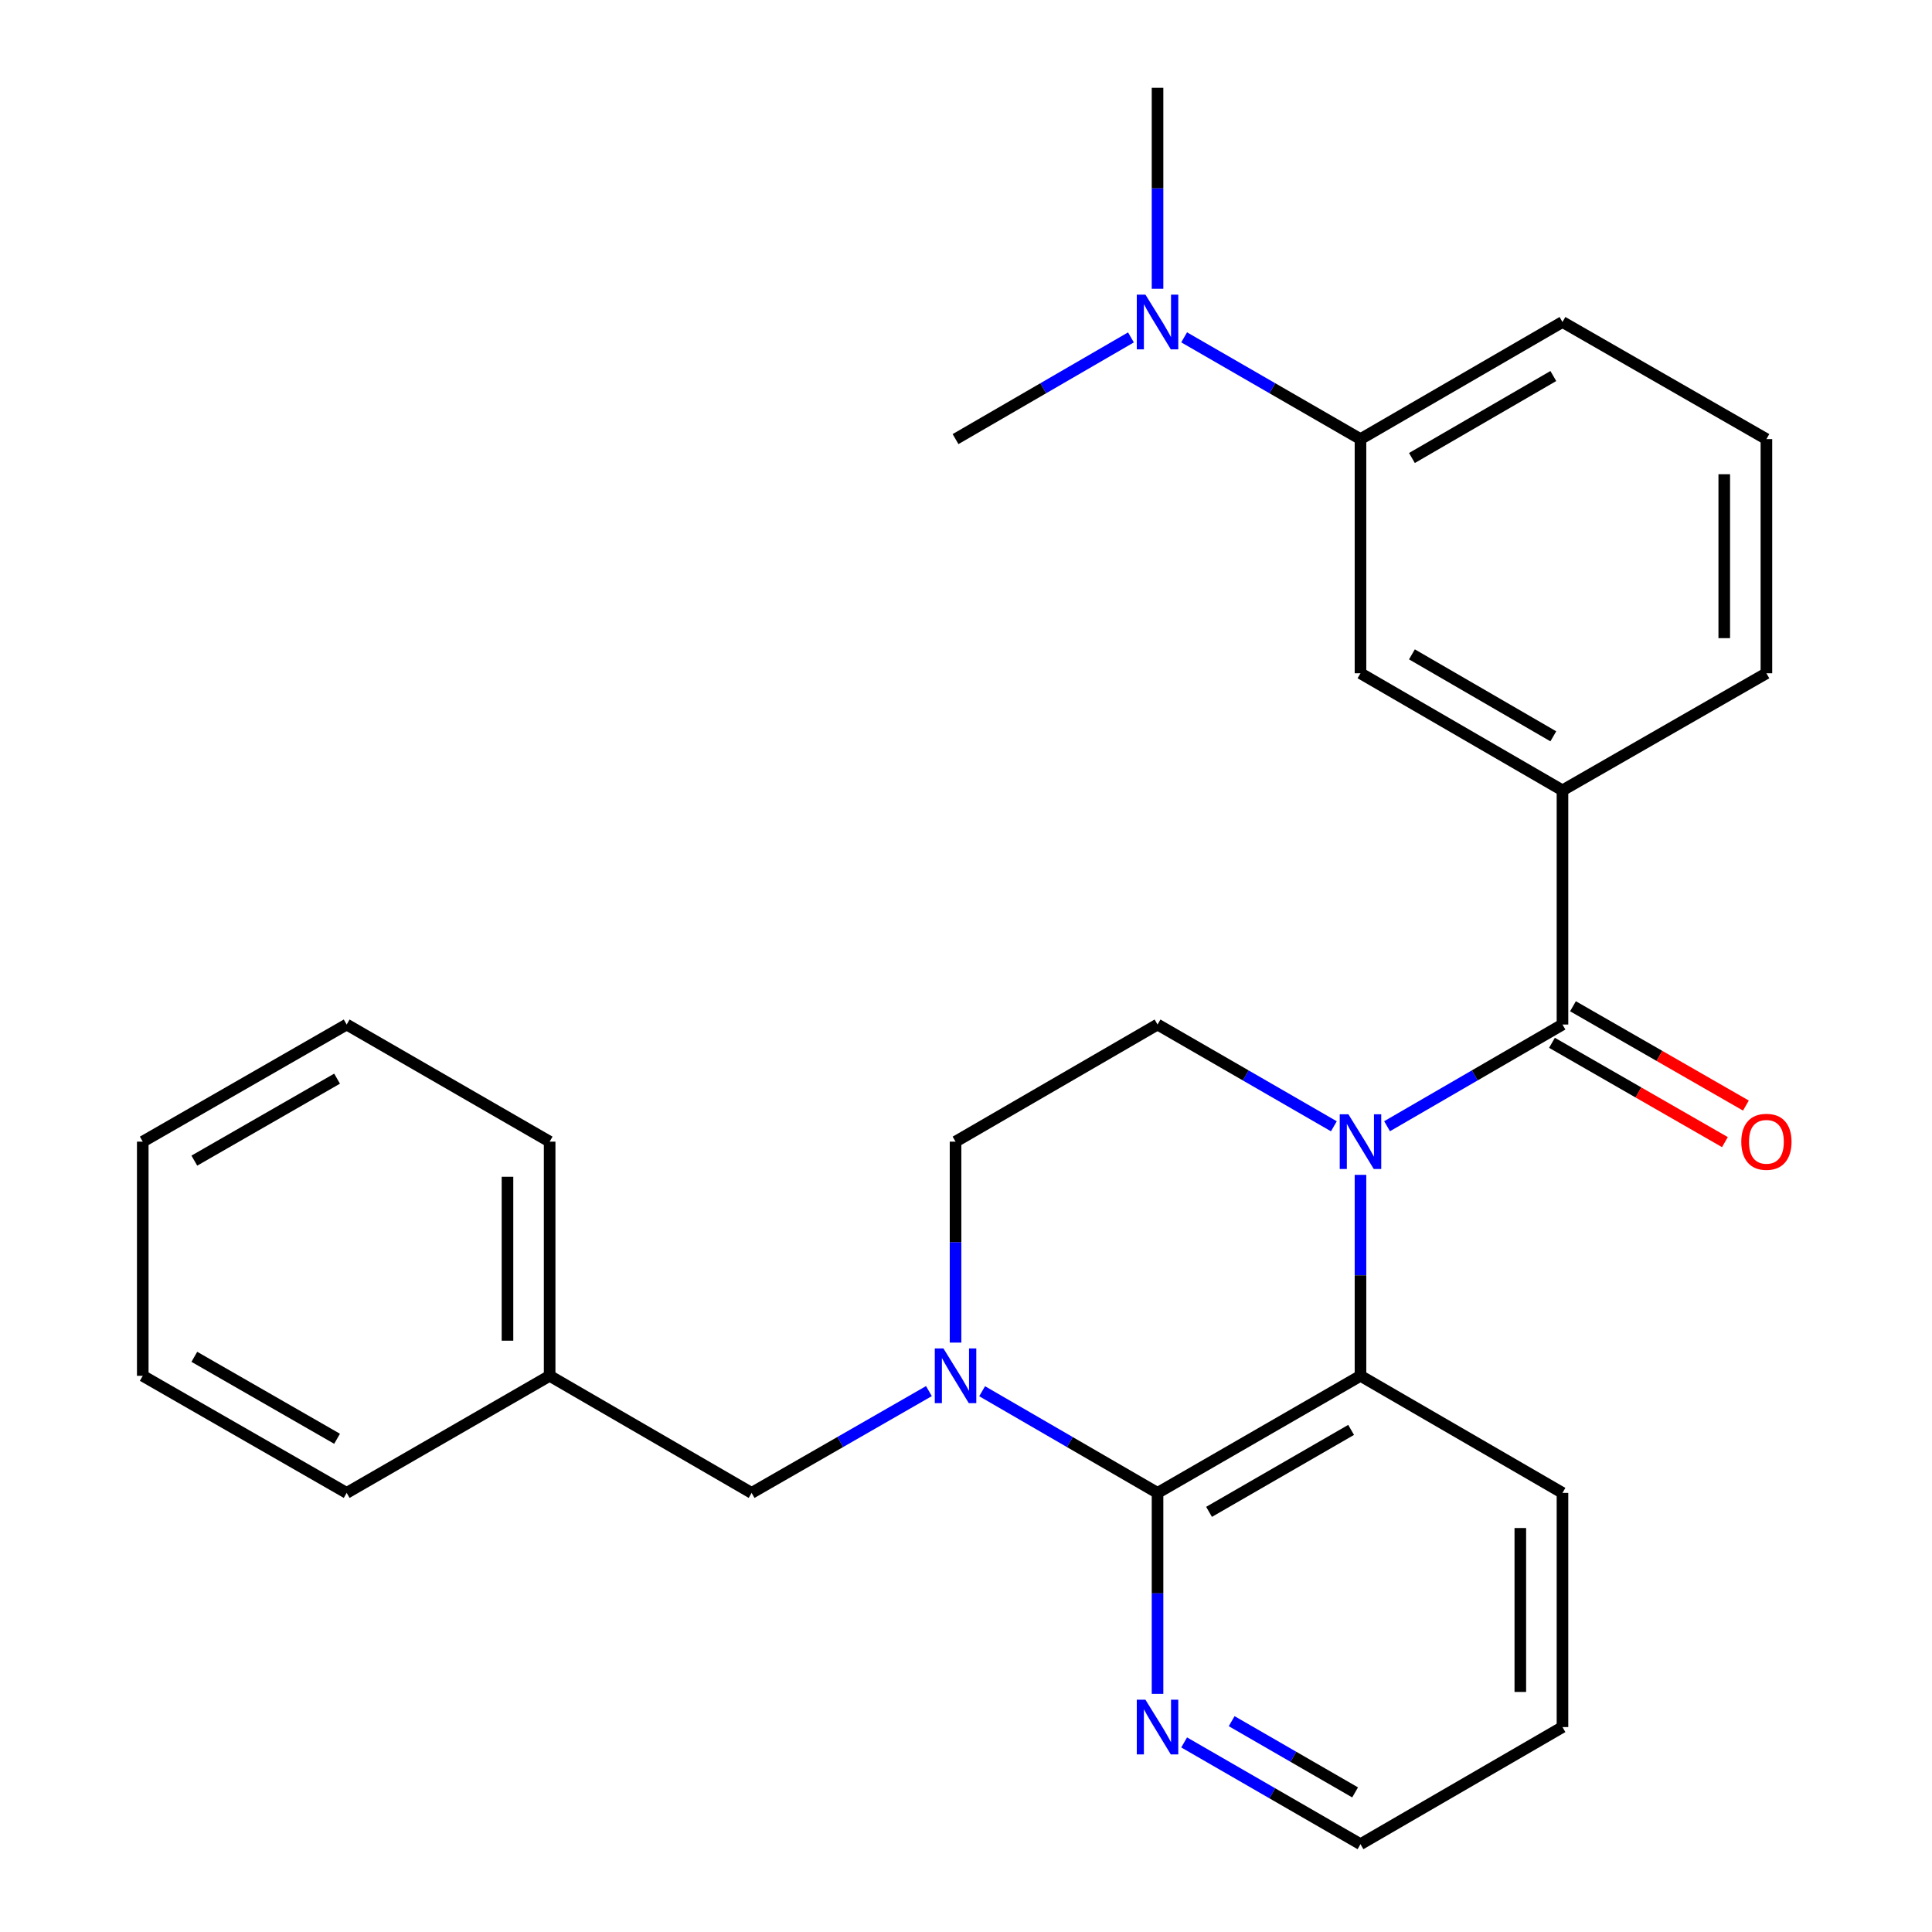 <?xml version='1.0' encoding='iso-8859-1'?>
<svg version='1.1' baseProfile='full'
              xmlns='http://www.w3.org/2000/svg'
                      xmlns:rdkit='http://www.rdkit.org/xml'
                      xmlns:xlink='http://www.w3.org/1999/xlink'
                  xml:space='preserve'
width='1000px' height='1000px' viewBox='0 0 1000 1000'>
<!-- END OF HEADER -->
<rect style='opacity:1.0;fill:#FFFFFF;stroke:none' width='1000' height='1000' x='0' y='0'> </rect>
<path class='bond-0' d='M 717.946,582.933 L 763.341,556.614' style='fill:none;fill-rule:evenodd;stroke:#0000FF;stroke-width:6px;stroke-linecap:butt;stroke-linejoin:miter;stroke-opacity:1' />
<path class='bond-0' d='M 763.341,556.614 L 808.735,530.296' style='fill:none;fill-rule:evenodd;stroke:#000000;stroke-width:6px;stroke-linecap:butt;stroke-linejoin:miter;stroke-opacity:1' />
<path class='bond-3' d='M 704.185,608.102 L 704.185,660.11' style='fill:none;fill-rule:evenodd;stroke:#0000FF;stroke-width:6px;stroke-linecap:butt;stroke-linejoin:miter;stroke-opacity:1' />
<path class='bond-3' d='M 704.185,660.11 L 704.185,712.119' style='fill:none;fill-rule:evenodd;stroke:#000000;stroke-width:6px;stroke-linecap:butt;stroke-linejoin:miter;stroke-opacity:1' />
<path class='bond-5' d='M 690.413,582.965 L 644.776,556.63' style='fill:none;fill-rule:evenodd;stroke:#0000FF;stroke-width:6px;stroke-linecap:butt;stroke-linejoin:miter;stroke-opacity:1' />
<path class='bond-5' d='M 644.776,556.63 L 599.138,530.296' style='fill:none;fill-rule:evenodd;stroke:#000000;stroke-width:6px;stroke-linecap:butt;stroke-linejoin:miter;stroke-opacity:1' />
<path class='bond-4' d='M 808.735,530.296 L 808.735,409.088' style='fill:none;fill-rule:evenodd;stroke:#000000;stroke-width:6px;stroke-linecap:butt;stroke-linejoin:miter;stroke-opacity:1' />
<path class='bond-11' d='M 803.302,539.757 L 848.058,565.459' style='fill:none;fill-rule:evenodd;stroke:#000000;stroke-width:6px;stroke-linecap:butt;stroke-linejoin:miter;stroke-opacity:1' />
<path class='bond-11' d='M 848.058,565.459 L 892.815,591.161' style='fill:none;fill-rule:evenodd;stroke:#FF0000;stroke-width:6px;stroke-linecap:butt;stroke-linejoin:miter;stroke-opacity:1' />
<path class='bond-11' d='M 814.169,520.834 L 858.925,546.536' style='fill:none;fill-rule:evenodd;stroke:#000000;stroke-width:6px;stroke-linecap:butt;stroke-linejoin:miter;stroke-opacity:1' />
<path class='bond-11' d='M 858.925,546.536 L 903.682,572.237' style='fill:none;fill-rule:evenodd;stroke:#FF0000;stroke-width:6px;stroke-linecap:butt;stroke-linejoin:miter;stroke-opacity:1' />
<path class='bond-1' d='M 599.138,772.722 L 704.185,712.119' style='fill:none;fill-rule:evenodd;stroke:#000000;stroke-width:6px;stroke-linecap:butt;stroke-linejoin:miter;stroke-opacity:1' />
<path class='bond-1' d='M 625.8,782.534 L 699.333,740.111' style='fill:none;fill-rule:evenodd;stroke:#000000;stroke-width:6px;stroke-linecap:butt;stroke-linejoin:miter;stroke-opacity:1' />
<path class='bond-7' d='M 599.138,772.722 L 599.138,824.731' style='fill:none;fill-rule:evenodd;stroke:#000000;stroke-width:6px;stroke-linecap:butt;stroke-linejoin:miter;stroke-opacity:1' />
<path class='bond-7' d='M 599.138,824.731 L 599.138,876.74' style='fill:none;fill-rule:evenodd;stroke:#0000FF;stroke-width:6px;stroke-linecap:butt;stroke-linejoin:miter;stroke-opacity:1' />
<path class='bond-27' d='M 599.138,772.722 L 553.744,746.409' style='fill:none;fill-rule:evenodd;stroke:#000000;stroke-width:6px;stroke-linecap:butt;stroke-linejoin:miter;stroke-opacity:1' />
<path class='bond-27' d='M 553.744,746.409 L 508.349,720.096' style='fill:none;fill-rule:evenodd;stroke:#0000FF;stroke-width:6px;stroke-linecap:butt;stroke-linejoin:miter;stroke-opacity:1' />
<path class='bond-2' d='M 494.588,694.929 L 494.588,642.92' style='fill:none;fill-rule:evenodd;stroke:#0000FF;stroke-width:6px;stroke-linecap:butt;stroke-linejoin:miter;stroke-opacity:1' />
<path class='bond-2' d='M 494.588,642.92 L 494.588,590.912' style='fill:none;fill-rule:evenodd;stroke:#000000;stroke-width:6px;stroke-linecap:butt;stroke-linejoin:miter;stroke-opacity:1' />
<path class='bond-10' d='M 480.805,720.032 L 434.918,746.377' style='fill:none;fill-rule:evenodd;stroke:#0000FF;stroke-width:6px;stroke-linecap:butt;stroke-linejoin:miter;stroke-opacity:1' />
<path class='bond-10' d='M 434.918,746.377 L 389.032,772.722' style='fill:none;fill-rule:evenodd;stroke:#000000;stroke-width:6px;stroke-linecap:butt;stroke-linejoin:miter;stroke-opacity:1' />
<path class='bond-14' d='M 704.185,712.119 L 808.735,772.722' style='fill:none;fill-rule:evenodd;stroke:#000000;stroke-width:6px;stroke-linecap:butt;stroke-linejoin:miter;stroke-opacity:1' />
<path class='bond-6' d='M 808.735,409.088 L 704.185,348.485' style='fill:none;fill-rule:evenodd;stroke:#000000;stroke-width:6px;stroke-linecap:butt;stroke-linejoin:miter;stroke-opacity:1' />
<path class='bond-6' d='M 803.996,381.119 L 730.811,338.696' style='fill:none;fill-rule:evenodd;stroke:#000000;stroke-width:6px;stroke-linecap:butt;stroke-linejoin:miter;stroke-opacity:1' />
<path class='bond-15' d='M 808.735,409.088 L 914.291,348.485' style='fill:none;fill-rule:evenodd;stroke:#000000;stroke-width:6px;stroke-linecap:butt;stroke-linejoin:miter;stroke-opacity:1' />
<path class='bond-8' d='M 599.138,530.296 L 494.588,590.912' style='fill:none;fill-rule:evenodd;stroke:#000000;stroke-width:6px;stroke-linecap:butt;stroke-linejoin:miter;stroke-opacity:1' />
<path class='bond-9' d='M 704.185,348.485 L 704.185,227.278' style='fill:none;fill-rule:evenodd;stroke:#000000;stroke-width:6px;stroke-linecap:butt;stroke-linejoin:miter;stroke-opacity:1' />
<path class='bond-28' d='M 612.91,901.877 L 658.548,928.211' style='fill:none;fill-rule:evenodd;stroke:#0000FF;stroke-width:6px;stroke-linecap:butt;stroke-linejoin:miter;stroke-opacity:1' />
<path class='bond-28' d='M 658.548,928.211 L 704.185,954.545' style='fill:none;fill-rule:evenodd;stroke:#000000;stroke-width:6px;stroke-linecap:butt;stroke-linejoin:miter;stroke-opacity:1' />
<path class='bond-28' d='M 637.508,890.876 L 669.454,909.31' style='fill:none;fill-rule:evenodd;stroke:#0000FF;stroke-width:6px;stroke-linecap:butt;stroke-linejoin:miter;stroke-opacity:1' />
<path class='bond-28' d='M 669.454,909.31 L 701.4,927.744' style='fill:none;fill-rule:evenodd;stroke:#000000;stroke-width:6px;stroke-linecap:butt;stroke-linejoin:miter;stroke-opacity:1' />
<path class='bond-12' d='M 704.185,227.278 L 658.548,200.943' style='fill:none;fill-rule:evenodd;stroke:#000000;stroke-width:6px;stroke-linecap:butt;stroke-linejoin:miter;stroke-opacity:1' />
<path class='bond-12' d='M 658.548,200.943 L 612.91,174.609' style='fill:none;fill-rule:evenodd;stroke:#0000FF;stroke-width:6px;stroke-linecap:butt;stroke-linejoin:miter;stroke-opacity:1' />
<path class='bond-29' d='M 704.185,227.278 L 808.735,166.662' style='fill:none;fill-rule:evenodd;stroke:#000000;stroke-width:6px;stroke-linecap:butt;stroke-linejoin:miter;stroke-opacity:1' />
<path class='bond-29' d='M 730.813,237.063 L 803.998,194.632' style='fill:none;fill-rule:evenodd;stroke:#000000;stroke-width:6px;stroke-linecap:butt;stroke-linejoin:miter;stroke-opacity:1' />
<path class='bond-13' d='M 389.032,772.722 L 284.494,712.119' style='fill:none;fill-rule:evenodd;stroke:#000000;stroke-width:6px;stroke-linecap:butt;stroke-linejoin:miter;stroke-opacity:1' />
<path class='bond-19' d='M 599.138,149.472 L 599.138,97.463' style='fill:none;fill-rule:evenodd;stroke:#0000FF;stroke-width:6px;stroke-linecap:butt;stroke-linejoin:miter;stroke-opacity:1' />
<path class='bond-19' d='M 599.138,97.463 L 599.138,45.455' style='fill:none;fill-rule:evenodd;stroke:#000000;stroke-width:6px;stroke-linecap:butt;stroke-linejoin:miter;stroke-opacity:1' />
<path class='bond-20' d='M 585.377,174.64 L 539.982,200.959' style='fill:none;fill-rule:evenodd;stroke:#0000FF;stroke-width:6px;stroke-linecap:butt;stroke-linejoin:miter;stroke-opacity:1' />
<path class='bond-20' d='M 539.982,200.959 L 494.588,227.278' style='fill:none;fill-rule:evenodd;stroke:#000000;stroke-width:6px;stroke-linecap:butt;stroke-linejoin:miter;stroke-opacity:1' />
<path class='bond-21' d='M 284.494,712.119 L 284.494,590.912' style='fill:none;fill-rule:evenodd;stroke:#000000;stroke-width:6px;stroke-linecap:butt;stroke-linejoin:miter;stroke-opacity:1' />
<path class='bond-21' d='M 262.672,693.938 L 262.672,609.093' style='fill:none;fill-rule:evenodd;stroke:#000000;stroke-width:6px;stroke-linecap:butt;stroke-linejoin:miter;stroke-opacity:1' />
<path class='bond-22' d='M 284.494,712.119 L 179.435,772.722' style='fill:none;fill-rule:evenodd;stroke:#000000;stroke-width:6px;stroke-linecap:butt;stroke-linejoin:miter;stroke-opacity:1' />
<path class='bond-23' d='M 808.735,772.722 L 808.735,893.93' style='fill:none;fill-rule:evenodd;stroke:#000000;stroke-width:6px;stroke-linecap:butt;stroke-linejoin:miter;stroke-opacity:1' />
<path class='bond-23' d='M 786.914,790.904 L 786.914,875.749' style='fill:none;fill-rule:evenodd;stroke:#000000;stroke-width:6px;stroke-linecap:butt;stroke-linejoin:miter;stroke-opacity:1' />
<path class='bond-17' d='M 914.291,348.485 L 914.291,227.278' style='fill:none;fill-rule:evenodd;stroke:#000000;stroke-width:6px;stroke-linecap:butt;stroke-linejoin:miter;stroke-opacity:1' />
<path class='bond-17' d='M 892.47,330.304 L 892.47,245.459' style='fill:none;fill-rule:evenodd;stroke:#000000;stroke-width:6px;stroke-linecap:butt;stroke-linejoin:miter;stroke-opacity:1' />
<path class='bond-16' d='M 808.735,166.662 L 914.291,227.278' style='fill:none;fill-rule:evenodd;stroke:#000000;stroke-width:6px;stroke-linecap:butt;stroke-linejoin:miter;stroke-opacity:1' />
<path class='bond-18' d='M 704.185,954.545 L 808.735,893.93' style='fill:none;fill-rule:evenodd;stroke:#000000;stroke-width:6px;stroke-linecap:butt;stroke-linejoin:miter;stroke-opacity:1' />
<path class='bond-25' d='M 284.494,590.912 L 179.435,530.296' style='fill:none;fill-rule:evenodd;stroke:#000000;stroke-width:6px;stroke-linecap:butt;stroke-linejoin:miter;stroke-opacity:1' />
<path class='bond-24' d='M 179.435,772.722 L 73.89,712.119' style='fill:none;fill-rule:evenodd;stroke:#000000;stroke-width:6px;stroke-linecap:butt;stroke-linejoin:miter;stroke-opacity:1' />
<path class='bond-24' d='M 174.469,744.708 L 100.588,702.285' style='fill:none;fill-rule:evenodd;stroke:#000000;stroke-width:6px;stroke-linecap:butt;stroke-linejoin:miter;stroke-opacity:1' />
<path class='bond-26' d='M 73.89,712.119 L 73.89,590.912' style='fill:none;fill-rule:evenodd;stroke:#000000;stroke-width:6px;stroke-linecap:butt;stroke-linejoin:miter;stroke-opacity:1' />
<path class='bond-30' d='M 179.435,530.296 L 73.89,590.912' style='fill:none;fill-rule:evenodd;stroke:#000000;stroke-width:6px;stroke-linecap:butt;stroke-linejoin:miter;stroke-opacity:1' />
<path class='bond-30' d='M 174.471,558.311 L 100.59,600.742' style='fill:none;fill-rule:evenodd;stroke:#000000;stroke-width:6px;stroke-linecap:butt;stroke-linejoin:miter;stroke-opacity:1' />
<path  class='atom-0' d='M 697.925 576.752
L 707.205 591.752
Q 708.125 593.232, 709.605 595.912
Q 711.085 598.592, 711.165 598.752
L 711.165 576.752
L 714.925 576.752
L 714.925 605.072
L 711.045 605.072
L 701.085 588.672
Q 699.925 586.752, 698.685 584.552
Q 697.485 582.352, 697.125 581.672
L 697.125 605.072
L 693.445 605.072
L 693.445 576.752
L 697.925 576.752
' fill='#0000FF'/>
<path  class='atom-3' d='M 488.328 697.959
L 497.608 712.959
Q 498.528 714.439, 500.008 717.119
Q 501.488 719.799, 501.568 719.959
L 501.568 697.959
L 505.328 697.959
L 505.328 726.279
L 501.448 726.279
L 491.488 709.879
Q 490.328 707.959, 489.088 705.759
Q 487.888 703.559, 487.528 702.879
L 487.528 726.279
L 483.848 726.279
L 483.848 697.959
L 488.328 697.959
' fill='#0000FF'/>
<path  class='atom-8' d='M 592.878 879.77
L 602.158 894.77
Q 603.078 896.25, 604.558 898.93
Q 606.038 901.61, 606.118 901.77
L 606.118 879.77
L 609.878 879.77
L 609.878 908.09
L 605.998 908.09
L 596.038 891.69
Q 594.878 889.77, 593.638 887.57
Q 592.438 885.37, 592.078 884.69
L 592.078 908.09
L 588.398 908.09
L 588.398 879.77
L 592.878 879.77
' fill='#0000FF'/>
<path  class='atom-12' d='M 901.291 590.992
Q 901.291 584.192, 904.651 580.392
Q 908.011 576.592, 914.291 576.592
Q 920.571 576.592, 923.931 580.392
Q 927.291 584.192, 927.291 590.992
Q 927.291 597.872, 923.891 601.792
Q 920.491 605.672, 914.291 605.672
Q 908.051 605.672, 904.651 601.792
Q 901.291 597.912, 901.291 590.992
M 914.291 602.472
Q 918.611 602.472, 920.931 599.592
Q 923.291 596.672, 923.291 590.992
Q 923.291 585.432, 920.931 582.632
Q 918.611 579.792, 914.291 579.792
Q 909.971 579.792, 907.611 582.592
Q 905.291 585.392, 905.291 590.992
Q 905.291 596.712, 907.611 599.592
Q 909.971 602.472, 914.291 602.472
' fill='#FF0000'/>
<path  class='atom-13' d='M 592.878 152.502
L 602.158 167.502
Q 603.078 168.982, 604.558 171.662
Q 606.038 174.342, 606.118 174.502
L 606.118 152.502
L 609.878 152.502
L 609.878 180.822
L 605.998 180.822
L 596.038 164.422
Q 594.878 162.502, 593.638 160.302
Q 592.438 158.102, 592.078 157.422
L 592.078 180.822
L 588.398 180.822
L 588.398 152.502
L 592.878 152.502
' fill='#0000FF'/>
</svg>

